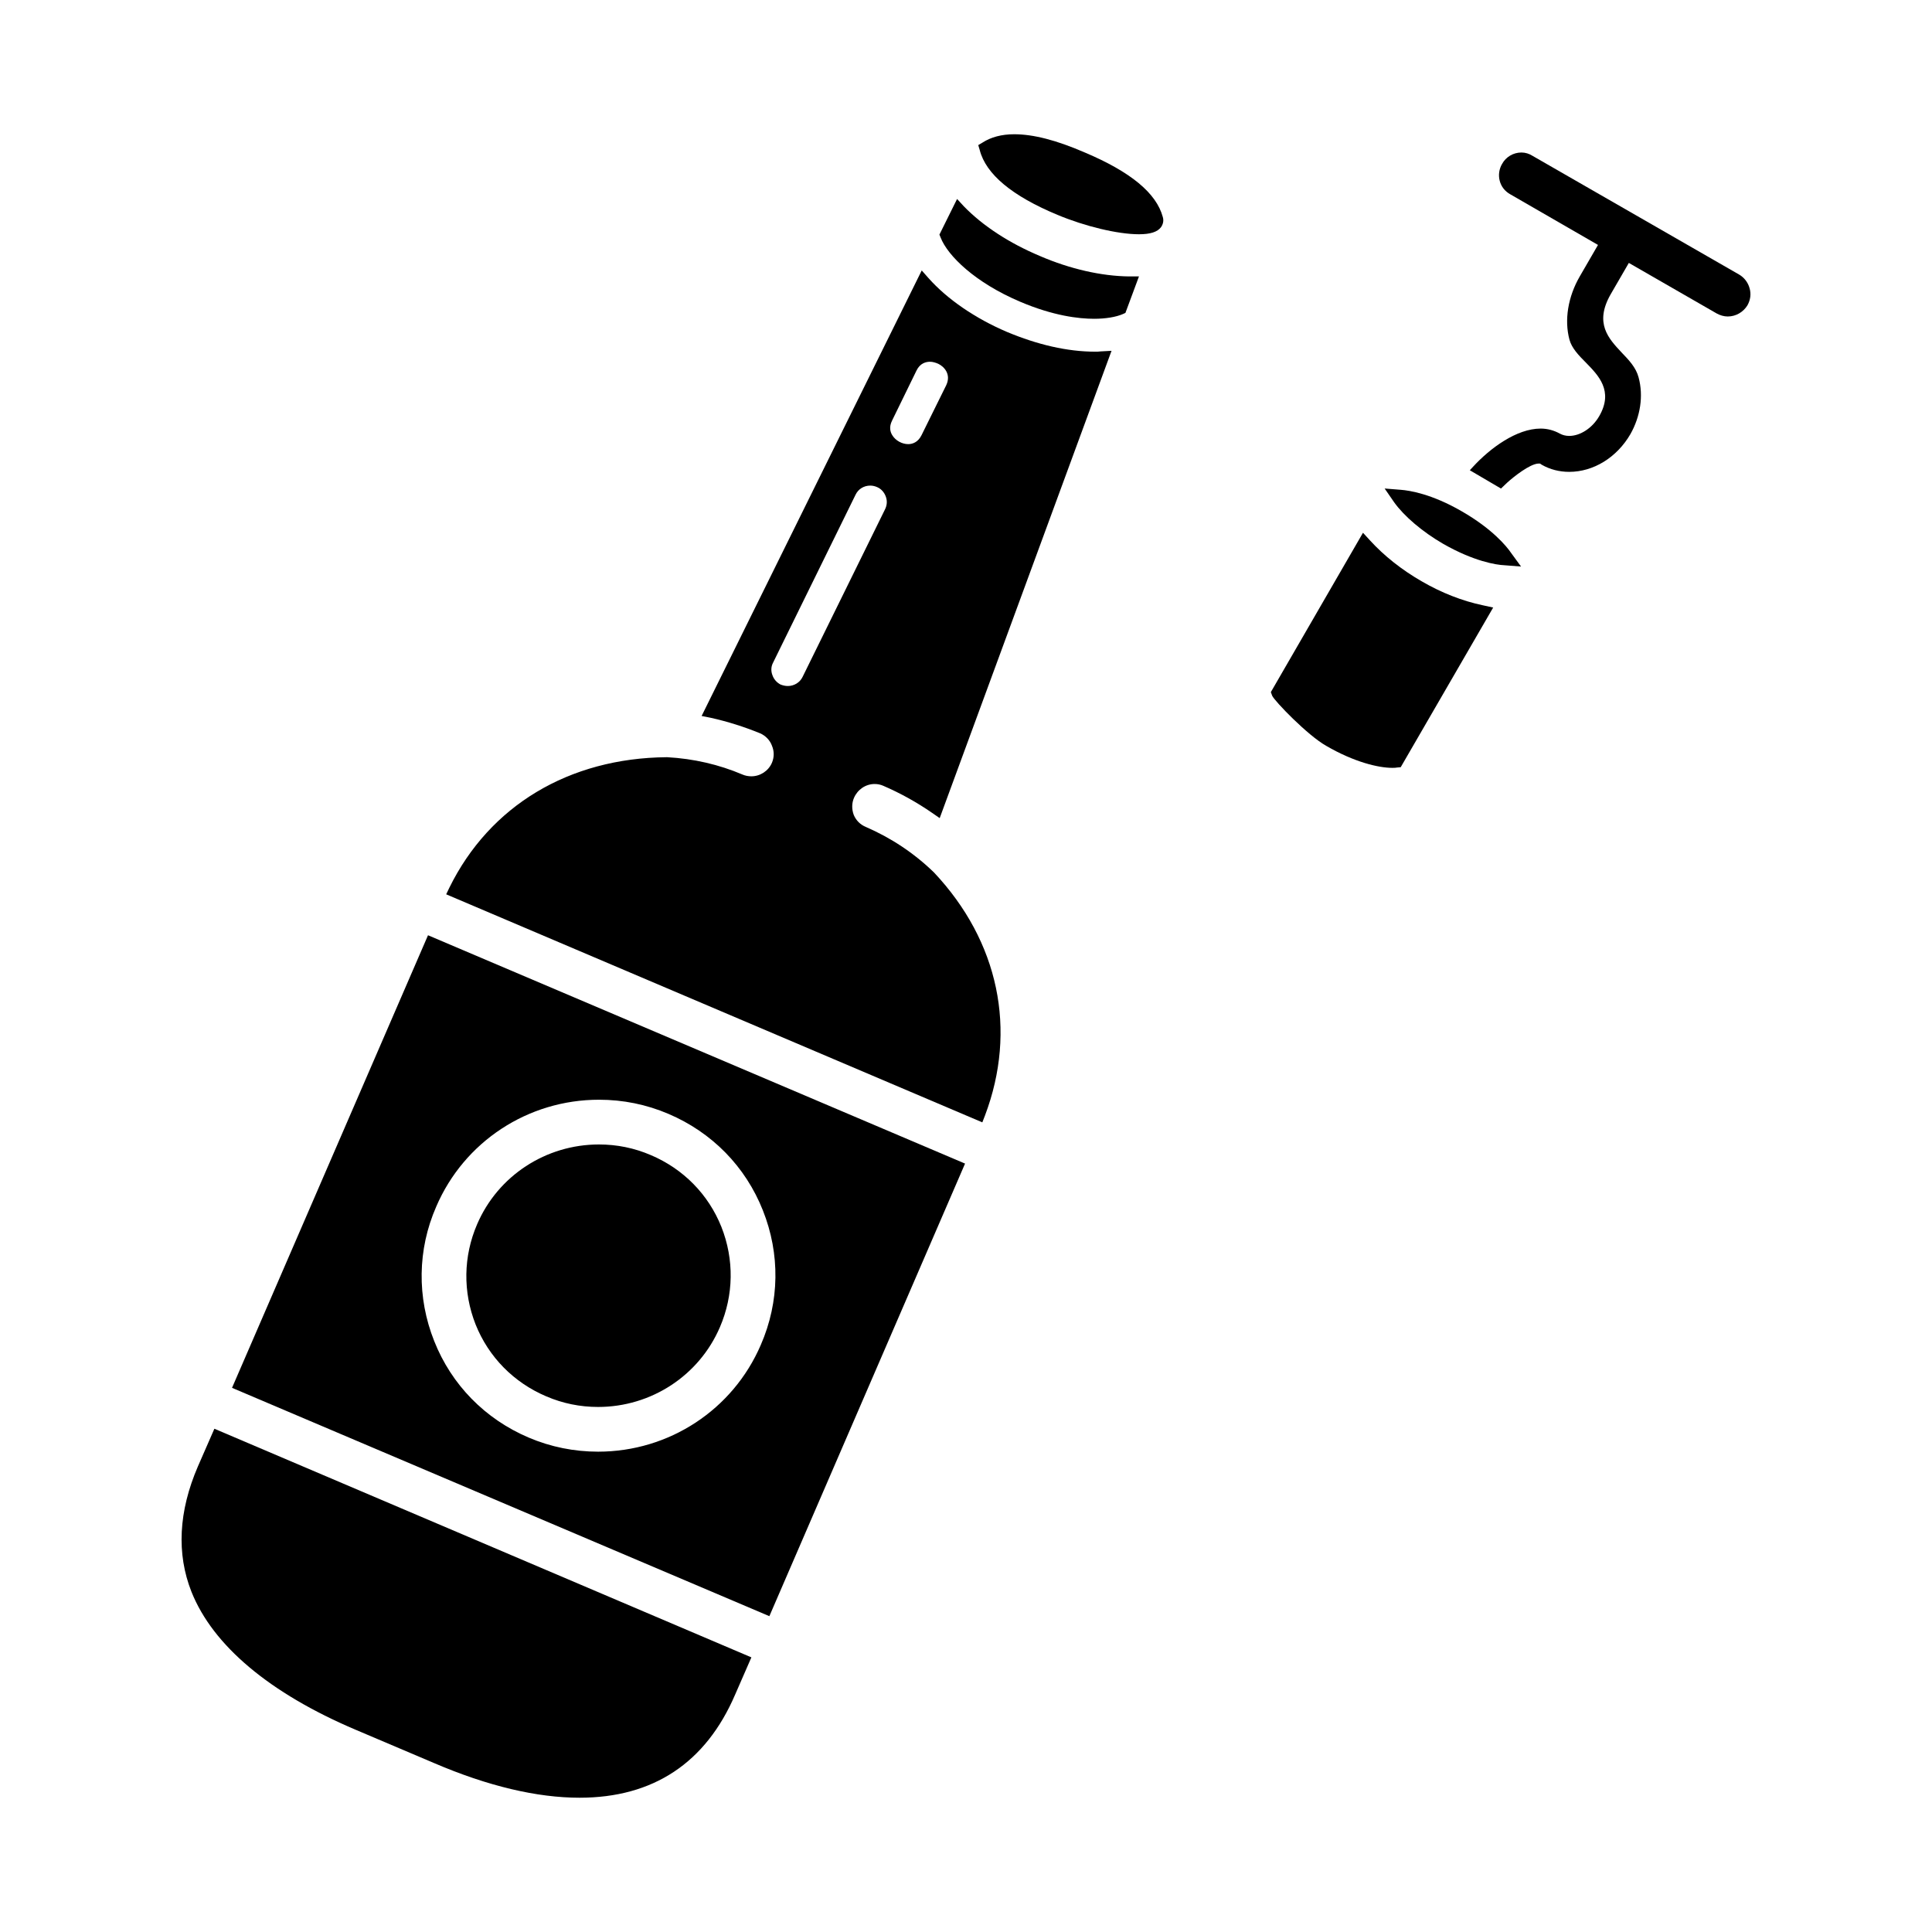 <?xml version="1.0" encoding="UTF-8"?>
<!-- Uploaded to: SVG Repo, www.svgrepo.com, Generator: SVG Repo Mixer Tools -->
<svg fill="#000000" width="800px" height="800px" version="1.1" viewBox="144 144 512 512" xmlns="http://www.w3.org/2000/svg">
 <g>
  <path d="m205.49 511.79 142.4 60.512 51.859-119.94-142.32-60.512zm97.242-76.352c6.391 0 12.555 1.25 18.406 3.746 11.539 4.914 20.43 13.957 25.031 25.578 4.598 11.539 4.449 24.176-0.543 35.637-7.406 17.23-24.332 28.309-43.121 28.309-6.312 0-12.555-1.242-18.406-3.738-11.539-4.914-20.43-13.957-25.031-25.578-4.598-11.539-4.449-24.254 0.543-35.637 7.406-17.238 24.332-28.316 43.121-28.316z"/>
  <path d="m288.77 514.05c4.367 1.875 8.965 2.809 13.73 2.809 14.035 0 26.75-8.266 32.281-21.137 3.668-8.5 3.816-17.934 0.395-26.59-3.434-8.582-10.059-15.359-18.719-19.027-4.367-1.875-8.965-2.809-13.73-2.809-14.035 0-26.75 8.266-32.281 21.137-3.668 8.5-3.816 17.934-0.395 26.59 3.434 8.574 10.07 15.359 18.719 19.027z"/>
  <path d="m375.8 351.77c0.781 0 1.559 0.156 2.258 0.465 4.527 1.953 8.887 4.367 12.941 7.172l2.031 1.402 45.539-123.84-2.891 0.156-0.859 0.078h-0.465c-7.566 0-15.438-1.875-23.473-5.227-8.422-3.59-15.832-8.66-20.82-14.273l-1.793-2.031-58.332 118.07 2.34 0.465c4.598 1.016 8.965 2.418 13.18 4.133 1.402 0.621 2.574 1.793 3.117 3.273 0.621 1.48 0.621 3.039 0 4.527-0.938 2.18-3.117 3.59-5.457 3.59-0.781 0-1.637-0.156-2.34-0.465-6.234-2.652-12.941-4.211-19.965-4.598h-0.156c-25.891 0.234-46.871 12.863-57.551 34.543l-0.859 1.793 142.08 60.434 0.699-1.793c8.582-22.695 3.668-46.16-13.492-64.418-5.383-5.227-11.461-9.203-18.09-12.082-1.48-0.621-2.574-1.715-3.195-3.195-0.543-1.48-0.543-3.117 0.078-4.527 0.953-2.172 3.055-3.652 5.473-3.652zm4.606-96.305 6.473-13.258c0.938-1.953 2.496-2.34 3.59-2.34 0.699 0 1.48 0.234 2.18 0.543 1.48 0.699 3.512 2.731 2.102 5.691-0.156 0.316-6.551 13.258-6.551 13.258-0.938 1.875-2.418 2.34-3.512 2.34-1.637 0-3.352-0.938-4.211-2.34-0.543-0.855-0.93-2.18-0.07-3.894zm-23.711 67.918c-0.699 1.48-2.258 2.418-3.898 2.418-0.699 0-1.324-0.156-1.953-0.395-1.016-0.543-1.793-1.402-2.18-2.574-0.395-1.094-0.316-2.258 0.234-3.273l21.836-44.453c0.699-1.48 2.18-2.418 3.898-2.418 0.621 0 1.324 0.156 1.953 0.465 1.016 0.465 1.793 1.402 2.18 2.496 0.395 1.094 0.316 2.258-0.234 3.352z"/>
  <path d="m431.48 184.41c-7.559-3.273-13.645-4.832-18.715-4.832-3.352 0-6.164 0.781-8.344 2.18l-1.172 0.699 0.395 1.324c1.637 6.391 8.582 12.164 20.586 17.152 7.25 3.039 15.988 5.148 21.602 5.148 3.039 0 4.914-0.621 5.848-1.875 0.543-0.781 0.781-1.715 0.465-2.731-1.711-6.305-8.496-11.918-20.664-17.066z"/>
  <path d="m196.45 532.61c-5.148 11.934-5.691 23.16-1.715 33.219 5.691 14.273 20.742 26.906 43.516 36.574l20.742 8.809c14.348 6.164 27.371 9.203 38.594 9.203 19.5 0 33.457-9.203 41.25-27.371l4.289-9.824-142.31-60.59z"/>
  <path d="m419.63 211.86c-8.188-3.434-15.207-8.031-20.199-13.18l-1.797-1.949-4.676 9.438 0.316 0.781c1.875 4.832 9.125 11.934 21.059 17.004 8.809 3.746 15.516 4.527 19.648 4.527 3.039 0 5.769-0.465 7.566-1.242l0.699-0.316 3.59-9.668h-2.652c-7.262-0.086-15.605-1.961-23.555-5.394z"/>
  <path d="m607.65 220.37c-0.395-1.48-1.402-2.809-2.731-3.59l-54.82-31.504c-0.859-0.543-1.875-0.859-2.891-0.859-2.18 0-4.133 1.172-5.148 3.039-0.781 1.324-1.016 2.961-0.621 4.449 0.395 1.559 1.402 2.809 2.809 3.59l23.238 13.414-4.832 8.344c-3.117 5.383-4.133 11.539-2.731 16.766 0.621 2.258 2.418 4.133 4.367 6.086 3.273 3.352 7.406 7.484 3.512 14.191-1.793 3.117-4.992 5.227-7.949 5.227-0.938 0-1.793-0.234-2.496-0.621-1.559-0.859-3.273-1.324-5.07-1.324-6.391 0-13.414 5.227-17.863 10.059l-0.906 0.984 8.258 4.848 1.621-1.543c1.875-1.715 6.008-4.914 8.188-5.07h0.543l0.465 0.316c2.18 1.242 4.676 1.875 7.25 1.875 6.473 0 12.633-3.816 16.223-9.98 2.652-4.676 3.512-10.141 2.18-15.051-0.699-2.652-2.574-4.598-4.527-6.629-3.434-3.668-7.25-7.723-2.891-15.367l4.832-8.344 23.316 13.414c0.859 0.465 1.875 0.781 2.891 0.781 2.18 0 4.133-1.172 5.227-2.961 0.785-1.422 1.02-2.981 0.559-4.539z"/>
  <path d="m520.76 298.05c-5.297-3.039-9.988-6.777-13.641-10.777l-1.914-2.086-24.418 42.227 0.348 0.953c0.605 1.395 9.383 10.516 14.336 13.297 7.469 4.344 13.902 5.824 17.469 5.824 0.52 0 0.953 0 1.309-0.086l0.953-0.086 24.504-42.312-2.777-0.605c-5.391-1.137-10.957-3.309-16.168-6.348z"/>
  <path d="m531.45 279.54c-8.078-4.691-13.988-5.559-16.16-5.731l-4.344-0.348 2.519 3.652c2.606 3.652 7.469 7.816 13.035 11.035 8.086 4.606 13.988 5.559 16.16 5.644l4.434 0.348-2.606-3.566c-1.223-1.824-5.047-6.43-13.039-11.035z"/>
 </g>
</svg>